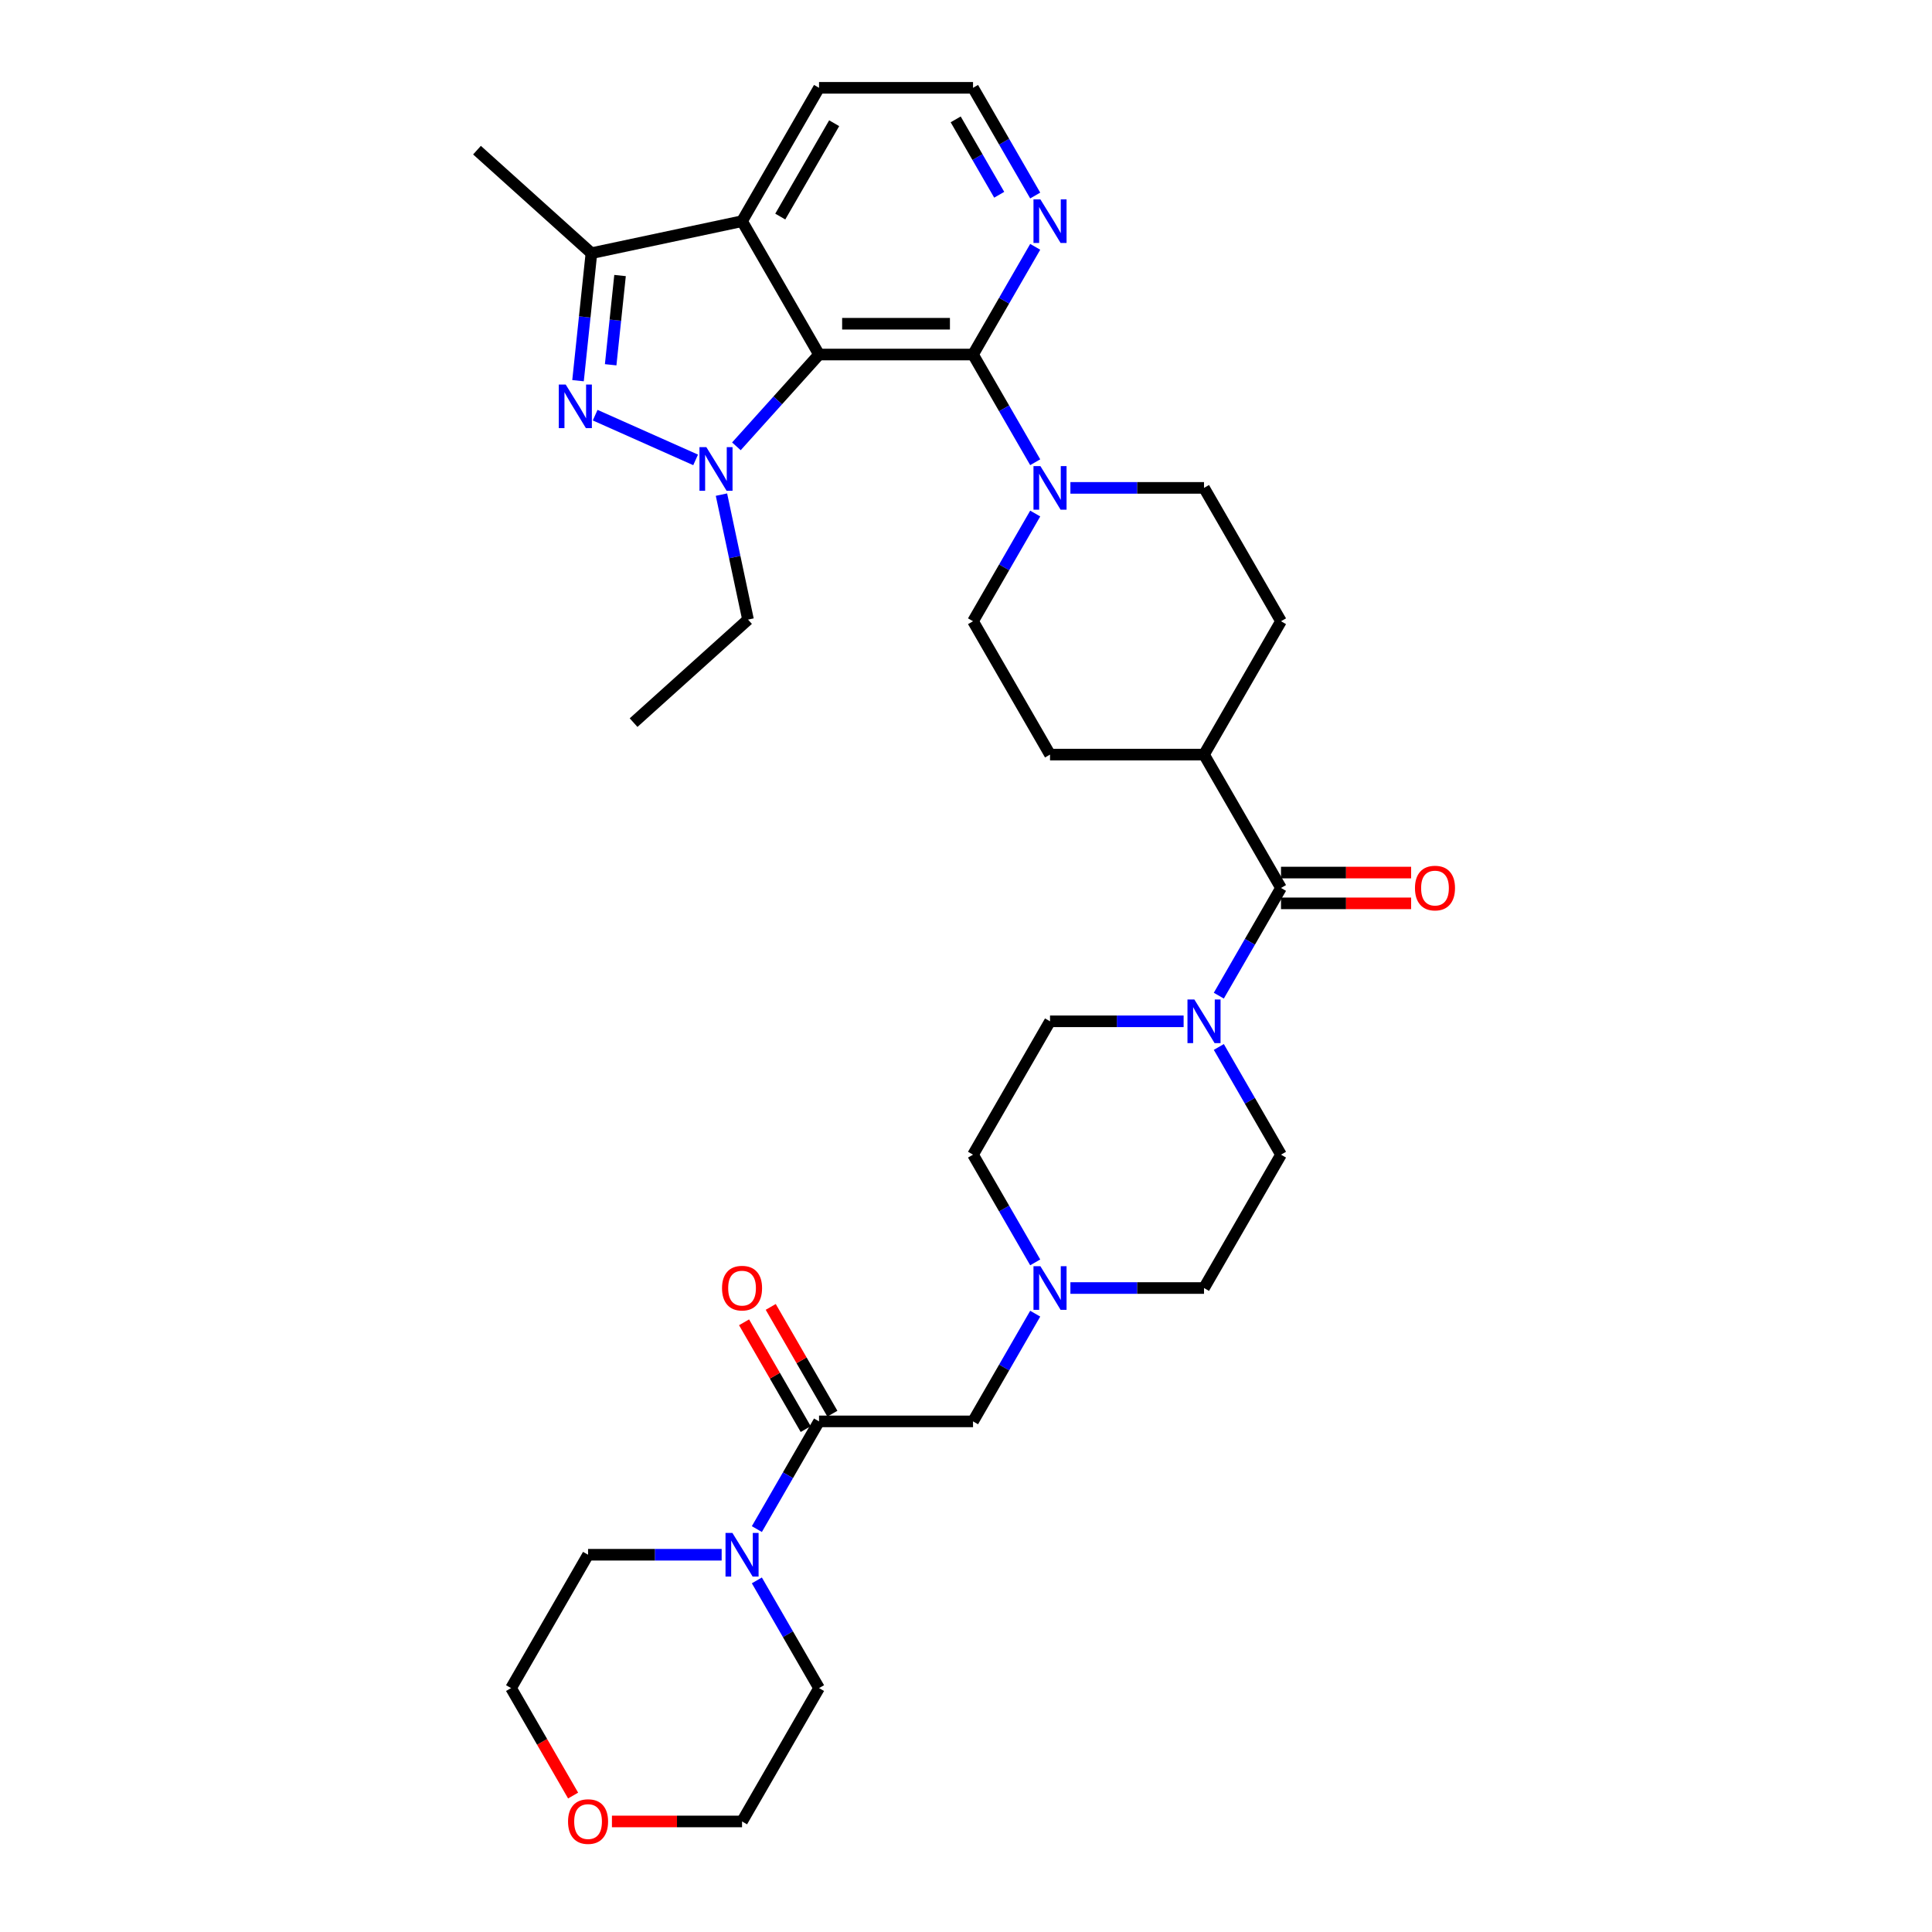 <?xml version='1.0' encoding='iso-8859-1'?>
<svg version='1.1' baseProfile='full'
              xmlns='http://www.w3.org/2000/svg'
                      xmlns:rdkit='http://www.rdkit.org/xml'
                      xmlns:xlink='http://www.w3.org/1999/xlink'
                  xml:space='preserve'
width='1000px' height='1000px' viewBox='0 0 1000 1000'>
<!-- END OF HEADER -->
<rect style='opacity:1.0;fill:#FFFFFF;stroke:none' width='1000' height='1000' x='0' y='0'> </rect>
<path class='bond-0' d='M 423.935,183.505 L 402.545,207.26' style='fill:none;fill-rule:evenodd;stroke:#000000;stroke-width:6px;stroke-linecap:butt;stroke-linejoin:miter;stroke-opacity:1' />
<path class='bond-0' d='M 402.545,207.26 L 381.156,231.016' style='fill:none;fill-rule:evenodd;stroke:#0000FF;stroke-width:6px;stroke-linecap:butt;stroke-linejoin:miter;stroke-opacity:1' />
<path class='bond-2' d='M 423.935,183.505 L 503.638,183.505' style='fill:none;fill-rule:evenodd;stroke:#000000;stroke-width:6px;stroke-linecap:butt;stroke-linejoin:miter;stroke-opacity:1' />
<path class='bond-2' d='M 435.89,167.564 L 491.683,167.564' style='fill:none;fill-rule:evenodd;stroke:#000000;stroke-width:6px;stroke-linecap:butt;stroke-linejoin:miter;stroke-opacity:1' />
<path class='bond-3' d='M 423.935,183.505 L 384.083,114.48' style='fill:none;fill-rule:evenodd;stroke:#000000;stroke-width:6px;stroke-linecap:butt;stroke-linejoin:miter;stroke-opacity:1' />
<path class='bond-1' d='M 360.05,238.038 L 308.054,214.887' style='fill:none;fill-rule:evenodd;stroke:#0000FF;stroke-width:6px;stroke-linecap:butt;stroke-linejoin:miter;stroke-opacity:1' />
<path class='bond-25' d='M 373.425,256.015 L 380.3,288.356' style='fill:none;fill-rule:evenodd;stroke:#0000FF;stroke-width:6px;stroke-linecap:butt;stroke-linejoin:miter;stroke-opacity:1' />
<path class='bond-25' d='M 380.3,288.356 L 387.174,320.698' style='fill:none;fill-rule:evenodd;stroke:#000000;stroke-width:6px;stroke-linecap:butt;stroke-linejoin:miter;stroke-opacity:1' />
<path class='bond-34' d='M 299.186,197.039 L 302.654,164.045' style='fill:none;fill-rule:evenodd;stroke:#0000FF;stroke-width:6px;stroke-linecap:butt;stroke-linejoin:miter;stroke-opacity:1' />
<path class='bond-34' d='M 302.654,164.045 L 306.121,131.051' style='fill:none;fill-rule:evenodd;stroke:#000000;stroke-width:6px;stroke-linecap:butt;stroke-linejoin:miter;stroke-opacity:1' />
<path class='bond-34' d='M 316.08,188.807 L 318.507,165.711' style='fill:none;fill-rule:evenodd;stroke:#0000FF;stroke-width:6px;stroke-linecap:butt;stroke-linejoin:miter;stroke-opacity:1' />
<path class='bond-34' d='M 318.507,165.711 L 320.934,142.615' style='fill:none;fill-rule:evenodd;stroke:#000000;stroke-width:6px;stroke-linecap:butt;stroke-linejoin:miter;stroke-opacity:1' />
<path class='bond-5' d='M 503.638,183.505 L 519.731,211.378' style='fill:none;fill-rule:evenodd;stroke:#000000;stroke-width:6px;stroke-linecap:butt;stroke-linejoin:miter;stroke-opacity:1' />
<path class='bond-5' d='M 519.731,211.378 L 535.823,239.251' style='fill:none;fill-rule:evenodd;stroke:#0000FF;stroke-width:6px;stroke-linecap:butt;stroke-linejoin:miter;stroke-opacity:1' />
<path class='bond-11' d='M 503.638,183.505 L 519.731,155.632' style='fill:none;fill-rule:evenodd;stroke:#000000;stroke-width:6px;stroke-linecap:butt;stroke-linejoin:miter;stroke-opacity:1' />
<path class='bond-11' d='M 519.731,155.632 L 535.823,127.758' style='fill:none;fill-rule:evenodd;stroke:#0000FF;stroke-width:6px;stroke-linecap:butt;stroke-linejoin:miter;stroke-opacity:1' />
<path class='bond-4' d='M 384.083,114.48 L 306.121,131.051' style='fill:none;fill-rule:evenodd;stroke:#000000;stroke-width:6px;stroke-linecap:butt;stroke-linejoin:miter;stroke-opacity:1' />
<path class='bond-27' d='M 384.083,114.48 L 423.935,45.455' style='fill:none;fill-rule:evenodd;stroke:#000000;stroke-width:6px;stroke-linecap:butt;stroke-linejoin:miter;stroke-opacity:1' />
<path class='bond-27' d='M 403.866,112.096 L 431.762,63.779' style='fill:none;fill-rule:evenodd;stroke:#000000;stroke-width:6px;stroke-linecap:butt;stroke-linejoin:miter;stroke-opacity:1' />
<path class='bond-28' d='M 306.121,131.051 L 246.89,77.719' style='fill:none;fill-rule:evenodd;stroke:#000000;stroke-width:6px;stroke-linecap:butt;stroke-linejoin:miter;stroke-opacity:1' />
<path class='bond-14' d='M 535.823,265.809 L 519.731,293.682' style='fill:none;fill-rule:evenodd;stroke:#0000FF;stroke-width:6px;stroke-linecap:butt;stroke-linejoin:miter;stroke-opacity:1' />
<path class='bond-14' d='M 519.731,293.682 L 503.638,321.555' style='fill:none;fill-rule:evenodd;stroke:#000000;stroke-width:6px;stroke-linecap:butt;stroke-linejoin:miter;stroke-opacity:1' />
<path class='bond-15' d='M 554.043,252.53 L 588.618,252.53' style='fill:none;fill-rule:evenodd;stroke:#0000FF;stroke-width:6px;stroke-linecap:butt;stroke-linejoin:miter;stroke-opacity:1' />
<path class='bond-15' d='M 588.618,252.53 L 623.193,252.53' style='fill:none;fill-rule:evenodd;stroke:#000000;stroke-width:6px;stroke-linecap:butt;stroke-linejoin:miter;stroke-opacity:1' />
<path class='bond-6' d='M 663.045,459.605 L 623.193,390.58' style='fill:none;fill-rule:evenodd;stroke:#000000;stroke-width:6px;stroke-linecap:butt;stroke-linejoin:miter;stroke-opacity:1' />
<path class='bond-7' d='M 663.045,459.605 L 646.952,487.479' style='fill:none;fill-rule:evenodd;stroke:#000000;stroke-width:6px;stroke-linecap:butt;stroke-linejoin:miter;stroke-opacity:1' />
<path class='bond-7' d='M 646.952,487.479 L 630.86,515.352' style='fill:none;fill-rule:evenodd;stroke:#0000FF;stroke-width:6px;stroke-linecap:butt;stroke-linejoin:miter;stroke-opacity:1' />
<path class='bond-16' d='M 663.045,467.576 L 696.72,467.576' style='fill:none;fill-rule:evenodd;stroke:#000000;stroke-width:6px;stroke-linecap:butt;stroke-linejoin:miter;stroke-opacity:1' />
<path class='bond-16' d='M 696.72,467.576 L 730.394,467.576' style='fill:none;fill-rule:evenodd;stroke:#FF0000;stroke-width:6px;stroke-linecap:butt;stroke-linejoin:miter;stroke-opacity:1' />
<path class='bond-16' d='M 663.045,451.635 L 696.72,451.635' style='fill:none;fill-rule:evenodd;stroke:#000000;stroke-width:6px;stroke-linecap:butt;stroke-linejoin:miter;stroke-opacity:1' />
<path class='bond-16' d='M 696.72,451.635 L 730.394,451.635' style='fill:none;fill-rule:evenodd;stroke:#FF0000;stroke-width:6px;stroke-linecap:butt;stroke-linejoin:miter;stroke-opacity:1' />
<path class='bond-18' d='M 612.64,528.63 L 578.065,528.63' style='fill:none;fill-rule:evenodd;stroke:#0000FF;stroke-width:6px;stroke-linecap:butt;stroke-linejoin:miter;stroke-opacity:1' />
<path class='bond-18' d='M 578.065,528.63 L 543.49,528.63' style='fill:none;fill-rule:evenodd;stroke:#000000;stroke-width:6px;stroke-linecap:butt;stroke-linejoin:miter;stroke-opacity:1' />
<path class='bond-19' d='M 630.86,541.909 L 646.952,569.782' style='fill:none;fill-rule:evenodd;stroke:#0000FF;stroke-width:6px;stroke-linecap:butt;stroke-linejoin:miter;stroke-opacity:1' />
<path class='bond-19' d='M 646.952,569.782 L 663.045,597.656' style='fill:none;fill-rule:evenodd;stroke:#000000;stroke-width:6px;stroke-linecap:butt;stroke-linejoin:miter;stroke-opacity:1' />
<path class='bond-8' d='M 423.935,735.706 L 503.638,735.706' style='fill:none;fill-rule:evenodd;stroke:#000000;stroke-width:6px;stroke-linecap:butt;stroke-linejoin:miter;stroke-opacity:1' />
<path class='bond-9' d='M 423.935,735.706 L 407.842,763.579' style='fill:none;fill-rule:evenodd;stroke:#000000;stroke-width:6px;stroke-linecap:butt;stroke-linejoin:miter;stroke-opacity:1' />
<path class='bond-9' d='M 407.842,763.579 L 391.75,791.452' style='fill:none;fill-rule:evenodd;stroke:#0000FF;stroke-width:6px;stroke-linecap:butt;stroke-linejoin:miter;stroke-opacity:1' />
<path class='bond-17' d='M 430.837,731.721 L 414.883,704.087' style='fill:none;fill-rule:evenodd;stroke:#000000;stroke-width:6px;stroke-linecap:butt;stroke-linejoin:miter;stroke-opacity:1' />
<path class='bond-17' d='M 414.883,704.087 L 398.928,676.452' style='fill:none;fill-rule:evenodd;stroke:#FF0000;stroke-width:6px;stroke-linecap:butt;stroke-linejoin:miter;stroke-opacity:1' />
<path class='bond-17' d='M 417.032,739.691 L 401.078,712.057' style='fill:none;fill-rule:evenodd;stroke:#000000;stroke-width:6px;stroke-linecap:butt;stroke-linejoin:miter;stroke-opacity:1' />
<path class='bond-17' d='M 401.078,712.057 L 385.123,684.423' style='fill:none;fill-rule:evenodd;stroke:#FF0000;stroke-width:6px;stroke-linecap:butt;stroke-linejoin:miter;stroke-opacity:1' />
<path class='bond-29' d='M 391.75,818.01 L 407.842,845.883' style='fill:none;fill-rule:evenodd;stroke:#0000FF;stroke-width:6px;stroke-linecap:butt;stroke-linejoin:miter;stroke-opacity:1' />
<path class='bond-29' d='M 407.842,845.883 L 423.935,873.756' style='fill:none;fill-rule:evenodd;stroke:#000000;stroke-width:6px;stroke-linecap:butt;stroke-linejoin:miter;stroke-opacity:1' />
<path class='bond-30' d='M 373.53,804.731 L 338.955,804.731' style='fill:none;fill-rule:evenodd;stroke:#0000FF;stroke-width:6px;stroke-linecap:butt;stroke-linejoin:miter;stroke-opacity:1' />
<path class='bond-30' d='M 338.955,804.731 L 304.38,804.731' style='fill:none;fill-rule:evenodd;stroke:#000000;stroke-width:6px;stroke-linecap:butt;stroke-linejoin:miter;stroke-opacity:1' />
<path class='bond-10' d='M 554.043,666.681 L 588.618,666.681' style='fill:none;fill-rule:evenodd;stroke:#0000FF;stroke-width:6px;stroke-linecap:butt;stroke-linejoin:miter;stroke-opacity:1' />
<path class='bond-10' d='M 588.618,666.681 L 623.193,666.681' style='fill:none;fill-rule:evenodd;stroke:#000000;stroke-width:6px;stroke-linecap:butt;stroke-linejoin:miter;stroke-opacity:1' />
<path class='bond-12' d='M 535.823,679.959 L 519.731,707.833' style='fill:none;fill-rule:evenodd;stroke:#0000FF;stroke-width:6px;stroke-linecap:butt;stroke-linejoin:miter;stroke-opacity:1' />
<path class='bond-12' d='M 519.731,707.833 L 503.638,735.706' style='fill:none;fill-rule:evenodd;stroke:#000000;stroke-width:6px;stroke-linecap:butt;stroke-linejoin:miter;stroke-opacity:1' />
<path class='bond-37' d='M 535.823,653.402 L 519.731,625.529' style='fill:none;fill-rule:evenodd;stroke:#0000FF;stroke-width:6px;stroke-linecap:butt;stroke-linejoin:miter;stroke-opacity:1' />
<path class='bond-37' d='M 519.731,625.529 L 503.638,597.656' style='fill:none;fill-rule:evenodd;stroke:#000000;stroke-width:6px;stroke-linecap:butt;stroke-linejoin:miter;stroke-opacity:1' />
<path class='bond-35' d='M 535.823,101.201 L 519.731,73.328' style='fill:none;fill-rule:evenodd;stroke:#0000FF;stroke-width:6px;stroke-linecap:butt;stroke-linejoin:miter;stroke-opacity:1' />
<path class='bond-35' d='M 519.731,73.328 L 503.638,45.455' style='fill:none;fill-rule:evenodd;stroke:#000000;stroke-width:6px;stroke-linecap:butt;stroke-linejoin:miter;stroke-opacity:1' />
<path class='bond-35' d='M 517.191,100.809 L 505.926,81.298' style='fill:none;fill-rule:evenodd;stroke:#0000FF;stroke-width:6px;stroke-linecap:butt;stroke-linejoin:miter;stroke-opacity:1' />
<path class='bond-35' d='M 505.926,81.298 L 494.661,61.787' style='fill:none;fill-rule:evenodd;stroke:#000000;stroke-width:6px;stroke-linecap:butt;stroke-linejoin:miter;stroke-opacity:1' />
<path class='bond-13' d='M 623.193,390.58 L 663.045,321.555' style='fill:none;fill-rule:evenodd;stroke:#000000;stroke-width:6px;stroke-linecap:butt;stroke-linejoin:miter;stroke-opacity:1' />
<path class='bond-36' d='M 623.193,390.58 L 543.49,390.58' style='fill:none;fill-rule:evenodd;stroke:#000000;stroke-width:6px;stroke-linecap:butt;stroke-linejoin:miter;stroke-opacity:1' />
<path class='bond-21' d='M 503.638,321.555 L 543.49,390.58' style='fill:none;fill-rule:evenodd;stroke:#000000;stroke-width:6px;stroke-linecap:butt;stroke-linejoin:miter;stroke-opacity:1' />
<path class='bond-20' d='M 623.193,252.53 L 663.045,321.555' style='fill:none;fill-rule:evenodd;stroke:#000000;stroke-width:6px;stroke-linecap:butt;stroke-linejoin:miter;stroke-opacity:1' />
<path class='bond-23' d='M 543.49,528.63 L 503.638,597.656' style='fill:none;fill-rule:evenodd;stroke:#000000;stroke-width:6px;stroke-linecap:butt;stroke-linejoin:miter;stroke-opacity:1' />
<path class='bond-24' d='M 663.045,597.656 L 623.193,666.681' style='fill:none;fill-rule:evenodd;stroke:#000000;stroke-width:6px;stroke-linecap:butt;stroke-linejoin:miter;stroke-opacity:1' />
<path class='bond-22' d='M 296.64,929.375 L 280.584,901.566' style='fill:none;fill-rule:evenodd;stroke:#FF0000;stroke-width:6px;stroke-linecap:butt;stroke-linejoin:miter;stroke-opacity:1' />
<path class='bond-22' d='M 280.584,901.566 L 264.528,873.756' style='fill:none;fill-rule:evenodd;stroke:#000000;stroke-width:6px;stroke-linecap:butt;stroke-linejoin:miter;stroke-opacity:1' />
<path class='bond-38' d='M 316.734,942.781 L 350.408,942.781' style='fill:none;fill-rule:evenodd;stroke:#FF0000;stroke-width:6px;stroke-linecap:butt;stroke-linejoin:miter;stroke-opacity:1' />
<path class='bond-38' d='M 350.408,942.781 L 384.083,942.781' style='fill:none;fill-rule:evenodd;stroke:#000000;stroke-width:6px;stroke-linecap:butt;stroke-linejoin:miter;stroke-opacity:1' />
<path class='bond-33' d='M 387.174,320.698 L 327.943,374.03' style='fill:none;fill-rule:evenodd;stroke:#000000;stroke-width:6px;stroke-linecap:butt;stroke-linejoin:miter;stroke-opacity:1' />
<path class='bond-26' d='M 503.638,45.455 L 423.935,45.455' style='fill:none;fill-rule:evenodd;stroke:#000000;stroke-width:6px;stroke-linecap:butt;stroke-linejoin:miter;stroke-opacity:1' />
<path class='bond-32' d='M 423.935,873.756 L 384.083,942.781' style='fill:none;fill-rule:evenodd;stroke:#000000;stroke-width:6px;stroke-linecap:butt;stroke-linejoin:miter;stroke-opacity:1' />
<path class='bond-31' d='M 304.38,804.731 L 264.528,873.756' style='fill:none;fill-rule:evenodd;stroke:#000000;stroke-width:6px;stroke-linecap:butt;stroke-linejoin:miter;stroke-opacity:1' />
<path  class='atom-1' d='M 365.613 231.45
L 373.01 243.405
Q 373.743 244.585, 374.923 246.721
Q 376.102 248.857, 376.166 248.985
L 376.166 231.45
L 379.163 231.45
L 379.163 254.022
L 376.07 254.022
L 368.132 240.951
Q 367.207 239.42, 366.219 237.667
Q 365.263 235.913, 364.976 235.371
L 364.976 254.022
L 362.043 254.022
L 362.043 231.45
L 365.613 231.45
' fill='#0000FF'/>
<path  class='atom-2' d='M 292.801 199.032
L 300.197 210.987
Q 300.931 212.167, 302.11 214.303
Q 303.29 216.439, 303.354 216.566
L 303.354 199.032
L 306.35 199.032
L 306.35 221.604
L 303.258 221.604
L 295.319 208.532
Q 294.395 207.002, 293.407 205.249
Q 292.45 203.495, 292.163 202.953
L 292.163 221.604
L 289.23 221.604
L 289.23 199.032
L 292.801 199.032
' fill='#0000FF'/>
<path  class='atom-6' d='M 538.5 241.244
L 545.897 253.199
Q 546.63 254.379, 547.81 256.515
Q 548.989 258.651, 549.053 258.779
L 549.053 241.244
L 552.05 241.244
L 552.05 263.816
L 548.957 263.816
L 541.019 250.745
Q 540.094 249.214, 539.106 247.461
Q 538.15 245.707, 537.863 245.165
L 537.863 263.816
L 534.93 263.816
L 534.93 241.244
L 538.5 241.244
' fill='#0000FF'/>
<path  class='atom-8' d='M 618.204 517.344
L 625.6 529.3
Q 626.333 530.48, 627.513 532.616
Q 628.693 534.752, 628.756 534.879
L 628.756 517.344
L 631.753 517.344
L 631.753 539.916
L 628.661 539.916
L 620.722 526.845
Q 619.798 525.315, 618.81 523.561
Q 617.853 521.808, 617.566 521.266
L 617.566 539.916
L 614.633 539.916
L 614.633 517.344
L 618.204 517.344
' fill='#0000FF'/>
<path  class='atom-10' d='M 379.094 793.445
L 386.49 805.4
Q 387.223 806.58, 388.403 808.716
Q 389.583 810.852, 389.646 810.98
L 389.646 793.445
L 392.643 793.445
L 392.643 816.017
L 389.551 816.017
L 381.612 802.946
Q 380.688 801.415, 379.699 799.662
Q 378.743 797.908, 378.456 797.366
L 378.456 816.017
L 375.523 816.017
L 375.523 793.445
L 379.094 793.445
' fill='#0000FF'/>
<path  class='atom-11' d='M 538.5 655.395
L 545.897 667.35
Q 546.63 668.53, 547.81 670.666
Q 548.989 672.802, 549.053 672.929
L 549.053 655.395
L 552.05 655.395
L 552.05 677.967
L 548.957 677.967
L 541.019 664.895
Q 540.094 663.365, 539.106 661.612
Q 538.15 659.858, 537.863 659.316
L 537.863 677.967
L 534.93 677.967
L 534.93 655.395
L 538.5 655.395
' fill='#0000FF'/>
<path  class='atom-12' d='M 538.5 103.194
L 545.897 115.149
Q 546.63 116.329, 547.81 118.465
Q 548.989 120.601, 549.053 120.728
L 549.053 103.194
L 552.05 103.194
L 552.05 125.766
L 548.957 125.766
L 541.019 112.694
Q 540.094 111.164, 539.106 109.411
Q 538.15 107.657, 537.863 107.115
L 537.863 125.766
L 534.93 125.766
L 534.93 103.194
L 538.5 103.194
' fill='#0000FF'/>
<path  class='atom-17' d='M 732.387 459.669
Q 732.387 454.249, 735.065 451.221
Q 737.743 448.192, 742.748 448.192
Q 747.754 448.192, 750.432 451.221
Q 753.11 454.249, 753.11 459.669
Q 753.11 465.153, 750.4 468.277
Q 747.69 471.37, 742.748 471.37
Q 737.775 471.37, 735.065 468.277
Q 732.387 465.185, 732.387 459.669
M 742.748 468.819
Q 746.191 468.819, 748.041 466.524
Q 749.922 464.196, 749.922 459.669
Q 749.922 455.238, 748.041 453.006
Q 746.191 450.742, 742.748 450.742
Q 739.305 450.742, 737.424 452.974
Q 735.575 455.206, 735.575 459.669
Q 735.575 464.228, 737.424 466.524
Q 739.305 468.819, 742.748 468.819
' fill='#FF0000'/>
<path  class='atom-18' d='M 373.722 666.744
Q 373.722 661.325, 376.4 658.296
Q 379.078 655.267, 384.083 655.267
Q 389.088 655.267, 391.767 658.296
Q 394.445 661.325, 394.445 666.744
Q 394.445 672.228, 391.735 675.352
Q 389.025 678.445, 384.083 678.445
Q 379.11 678.445, 376.4 675.352
Q 373.722 672.26, 373.722 666.744
M 384.083 675.894
Q 387.526 675.894, 389.375 673.599
Q 391.256 671.272, 391.256 666.744
Q 391.256 662.313, 389.375 660.081
Q 387.526 657.818, 384.083 657.818
Q 380.64 657.818, 378.759 660.049
Q 376.91 662.281, 376.91 666.744
Q 376.91 671.304, 378.759 673.599
Q 380.64 675.894, 384.083 675.894
' fill='#FF0000'/>
<path  class='atom-23' d='M 294.018 942.845
Q 294.018 937.425, 296.696 934.396
Q 299.374 931.368, 304.38 931.368
Q 309.385 931.368, 312.063 934.396
Q 314.741 937.425, 314.741 942.845
Q 314.741 948.329, 312.031 951.453
Q 309.321 954.545, 304.38 954.545
Q 299.406 954.545, 296.696 951.453
Q 294.018 948.36, 294.018 942.845
M 304.38 951.995
Q 307.823 951.995, 309.672 949.699
Q 311.553 947.372, 311.553 942.845
Q 311.553 938.413, 309.672 936.182
Q 307.823 933.918, 304.38 933.918
Q 300.937 933.918, 299.056 936.15
Q 297.206 938.382, 297.206 942.845
Q 297.206 947.404, 299.056 949.699
Q 300.937 951.995, 304.38 951.995
' fill='#FF0000'/>
</svg>
